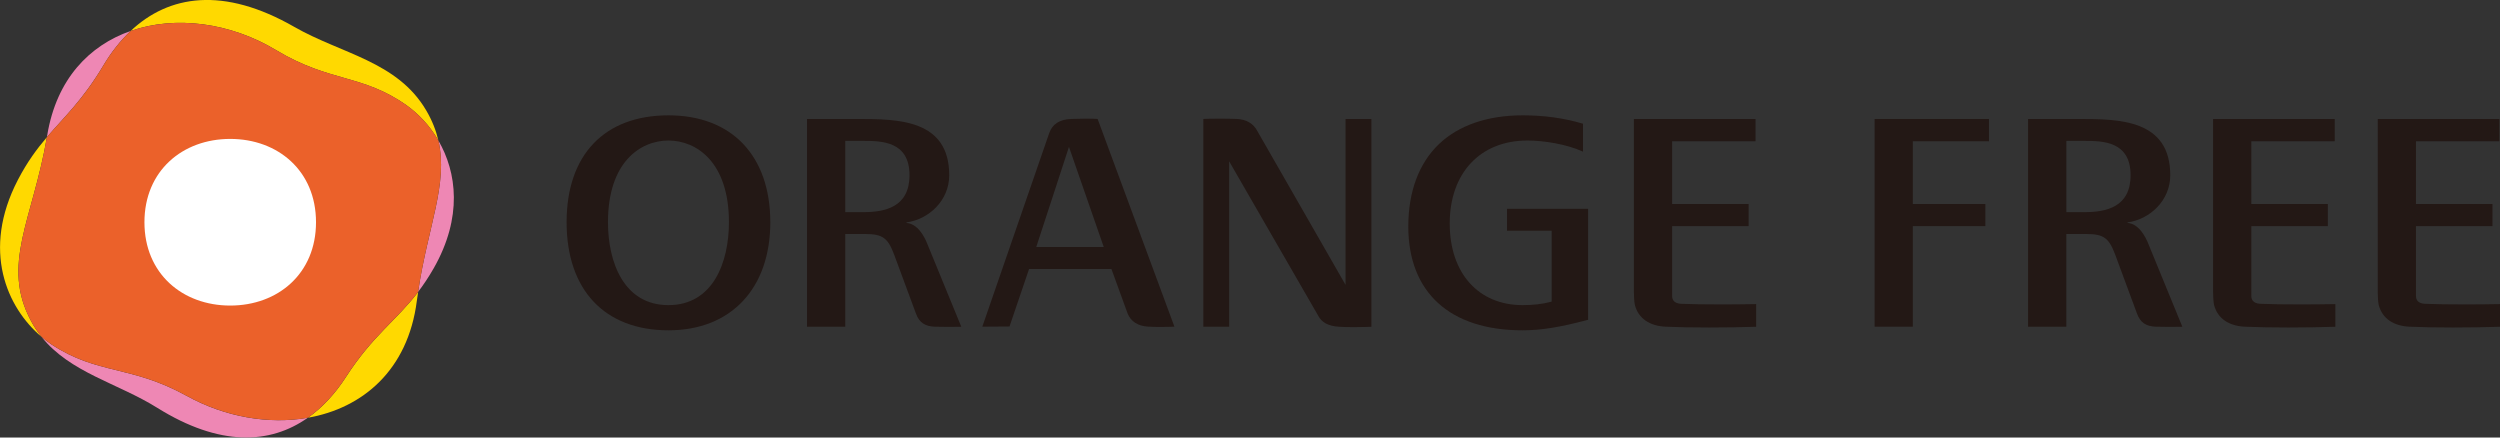 <svg width="200" height="35" viewBox="0 0 200 35" fill="none" xmlns="http://www.w3.org/2000/svg">
<rect x="0" y="0" width="200" height="35" fill="#333333" stroke="none"/>
<g clip-path="url(#clip0_556_1195)">
<path d="M53.477 26.425C48.373 26.425 45.328 23.195 45.328 17.779C45.328 12.363 48.373 9.227 53.477 9.227C58.58 9.227 61.625 12.503 61.625 17.779C61.625 23.055 58.5 26.425 53.477 26.425ZM53.477 11.242C51.243 11.242 48.638 12.953 48.638 17.775C48.638 20.983 49.908 24.41 53.477 24.41C57.044 24.41 58.315 20.983 58.315 17.775C58.315 12.953 55.706 11.242 53.477 11.242Z" fill="#231815"/>
<path d="M170.209 17.835C171.085 17.903 171.634 18.884 171.9 19.588L174.588 26.141C174.379 26.145 174.065 26.152 173.572 26.152C173.147 26.152 172.87 26.148 172.487 26.137C171.684 26.114 171.225 25.804 170.963 25.095C170.963 25.095 169.553 21.266 169.219 20.38C168.718 19.043 168.298 18.721 166.91 18.721H165.306V26.141H162.246V9.518H166.322C169.572 9.518 173.621 9.571 173.621 14.021C173.621 16.021 172.017 17.539 170.205 17.793V17.835H170.209ZM165.31 16.971H166.766C168.48 16.971 170.447 16.574 170.447 14.017C170.447 11.305 168.226 11.271 166.766 11.271H165.31V16.971Z" fill="#231815"/>
<path d="M72.525 17.835C73.401 17.903 73.951 18.884 74.216 19.588L76.904 26.141C76.696 26.145 76.381 26.152 75.888 26.152C75.464 26.152 75.187 26.148 74.804 26.137C74 26.114 73.541 25.804 73.28 25.095C73.28 25.095 71.869 21.266 71.535 20.38C71.035 19.043 70.614 18.721 69.226 18.721H67.622V26.141H64.562V9.518H68.639C71.888 9.518 75.938 9.571 75.938 14.021C75.938 16.021 74.334 17.539 72.521 17.793V17.835H72.525ZM67.622 16.971H69.078C70.792 16.971 72.76 16.574 72.76 14.017C72.76 11.305 70.538 11.271 69.078 11.271H67.622V16.971Z" fill="#231815"/>
<path d="M108.297 26.172C107.804 26.172 107.47 26.161 107.098 26.138C106.268 26.085 105.73 25.797 105.453 25.252L98.332 12.905V26.138H96.266V9.515C96.486 9.507 96.872 9.492 97.532 9.492C98.032 9.492 98.503 9.5 98.927 9.515C99.705 9.545 100.281 9.882 100.592 10.492L107.644 22.79V9.519H109.711V26.142C109.483 26.149 108.953 26.172 108.3 26.172H108.297Z" fill="#231815"/>
<path d="M121.802 26.425C115.993 26.425 112.664 23.395 112.664 18.116C112.664 15.339 113.51 13.067 115.11 11.533C116.687 10.026 119 9.227 121.806 9.227C123.546 9.227 125.086 9.439 126.64 9.897V12.132C125.302 11.518 123.463 11.242 122.193 11.242C118.416 11.242 115.978 13.847 115.978 17.877C115.978 21.907 118.321 24.41 121.806 24.41C122.648 24.41 123.406 24.323 124.054 24.149L124.134 24.127V18.46H120.562V16.703H127.05V25.581C124.873 26.164 123.33 26.425 121.806 26.425H121.802Z" fill="#231815"/>
<path d="M136.74 26.201C135.424 26.201 134.226 26.179 133.267 26.137C131.962 26.08 131.086 25.474 130.798 24.433C130.734 24.198 130.711 23.66 130.711 23.357V9.518H140.444V11.302H133.771V16.32H139.891V18.089H133.771V23.69C133.771 23.91 133.866 24.277 134.495 24.304C135.291 24.338 136.44 24.353 137.691 24.353C138.567 24.353 139.508 24.346 140.493 24.327V26.141C139.352 26.179 138.025 26.201 136.744 26.201H136.74Z" fill="#231815"/>
<path d="M183.076 26.201C181.76 26.201 180.562 26.179 179.602 26.137C178.298 26.08 177.422 25.474 177.134 24.433C177.07 24.198 177.047 23.66 177.047 23.357V9.518H186.78V11.302H180.107V16.32H186.227V18.089H180.107V23.69C180.107 23.91 180.202 24.277 180.831 24.304C181.627 24.338 182.776 24.353 184.027 24.353C184.903 24.353 185.844 24.346 186.829 24.327V26.141C185.688 26.179 184.361 26.201 183.079 26.201H183.076Z" fill="#231815"/>
<path d="M196.248 26.201C194.932 26.201 193.734 26.179 192.774 26.137C191.47 26.08 190.594 25.474 190.306 24.433C190.241 24.198 190.219 23.66 190.219 23.357V9.518H199.952V11.302H193.279V16.32H199.398V18.089H193.279V23.69C193.279 23.91 193.373 24.277 194.003 24.304C194.799 24.338 195.948 24.353 197.199 24.353C198.075 24.353 199.015 24.346 200.001 24.327V26.141C198.86 26.179 197.533 26.201 196.251 26.201H196.248Z" fill="#231815"/>
<path d="M149.969 26.137V9.518H159.118V11.302H153.025V16.32H158.83V18.089H153.025V26.137H149.969Z" fill="#231815"/>
<path d="M87.807 9.515C87.659 9.507 87.39 9.492 86.878 9.492C86.484 9.492 86.09 9.5 85.699 9.515C84.766 9.553 84.19 9.924 83.936 10.651L78.586 26.134L80.762 26.119L82.325 21.521H88.915L90.207 25.074C90.458 25.714 91.038 26.089 91.846 26.131C92.198 26.149 92.395 26.157 92.816 26.157C93.317 26.157 93.741 26.142 93.954 26.134L87.807 9.507V9.515ZM82.901 19.76L85.517 11.753L88.3 19.76H82.901Z" fill="#231815"/>
<path d="M24.629 33.421C28.997 32.656 32.637 29.626 33.346 24.073C33.376 23.827 33.414 23.592 33.452 23.357C31.681 25.683 29.858 26.785 27.666 30.175C26.809 31.5 25.793 32.603 24.633 33.421H24.629Z" fill="#FFD900"/>
<path d="M3.752 10.973C2.956 11.908 2.186 12.938 1.428 14.396C-1.495 20.028 0.556 24.623 3.324 26.948C3.021 26.569 2.74 26.16 2.494 25.702C0.044 21.161 2.619 17.574 3.752 10.969V10.973Z" fill="#FFD900"/>
<path d="M22.101 4.018C26.405 6.608 28.987 5.919 32.532 8.43C33.48 9.104 34.382 10.055 35.069 11.233C34.883 10.441 34.576 9.642 34.09 8.82C31.781 4.9 27.303 4.309 23.542 2.15C17.873 -1.099 13.505 -0.406 10.453 2.476C14.033 1.226 18.416 1.798 22.101 4.018Z" fill="#FFD900"/>
<path d="M35.068 11.234C35.876 14.7 34.226 18.116 33.445 23.358C33.866 22.805 34.287 22.18 34.708 21.442C37.013 17.381 36.551 13.787 35.068 11.238V11.234Z" fill="#EE87B4"/>
<path d="M10.45 2.477C7.144 3.632 4.524 6.332 3.784 10.786C3.773 10.851 3.761 10.908 3.75 10.972C5.142 9.343 6.617 8.01 8.273 5.23C8.903 4.173 9.631 3.249 10.454 2.477H10.45Z" fill="#EE87B4"/>
<path d="M14.938 31.67C10.453 29.197 7.851 29.996 4.139 27.569C3.863 27.387 3.59 27.175 3.324 26.951C5.622 29.822 9.402 30.64 12.587 32.629C17.57 35.738 21.604 35.556 24.626 33.42C21.505 33.969 18.013 33.371 14.938 31.67Z" fill="#EE87B4"/>
<path d="M35.07 11.233C34.383 10.059 33.485 9.105 32.533 8.43C28.984 5.916 26.406 6.605 22.102 4.018C18.417 1.799 14.034 1.227 10.454 2.477C9.635 3.249 8.903 4.173 8.274 5.23C6.621 8.014 5.142 9.343 3.75 10.972C2.621 17.577 0.046 21.164 2.495 25.705C2.742 26.163 3.022 26.572 3.326 26.951C3.595 27.175 3.864 27.387 4.141 27.569C7.853 29.996 10.454 29.193 14.94 31.67C18.019 33.367 21.507 33.965 24.628 33.42C25.788 32.598 26.804 31.5 27.661 30.174C29.852 26.785 31.676 25.682 33.447 23.357C34.224 18.115 35.877 14.699 35.07 11.233Z" fill="#EB612A"/>
<path d="M25.281 17.779C25.281 21.889 22.236 24.445 18.418 24.445C14.599 24.445 11.555 21.889 11.555 17.779C11.555 13.67 14.599 11.113 18.418 11.113C22.236 11.113 25.281 13.67 25.281 17.779Z" fill="white"/>
</g>
<defs>
<clipPath id="clip0_556_1195">
<rect width="200" height="35" fill="white"/>
</clipPath>
</defs>
</svg>
